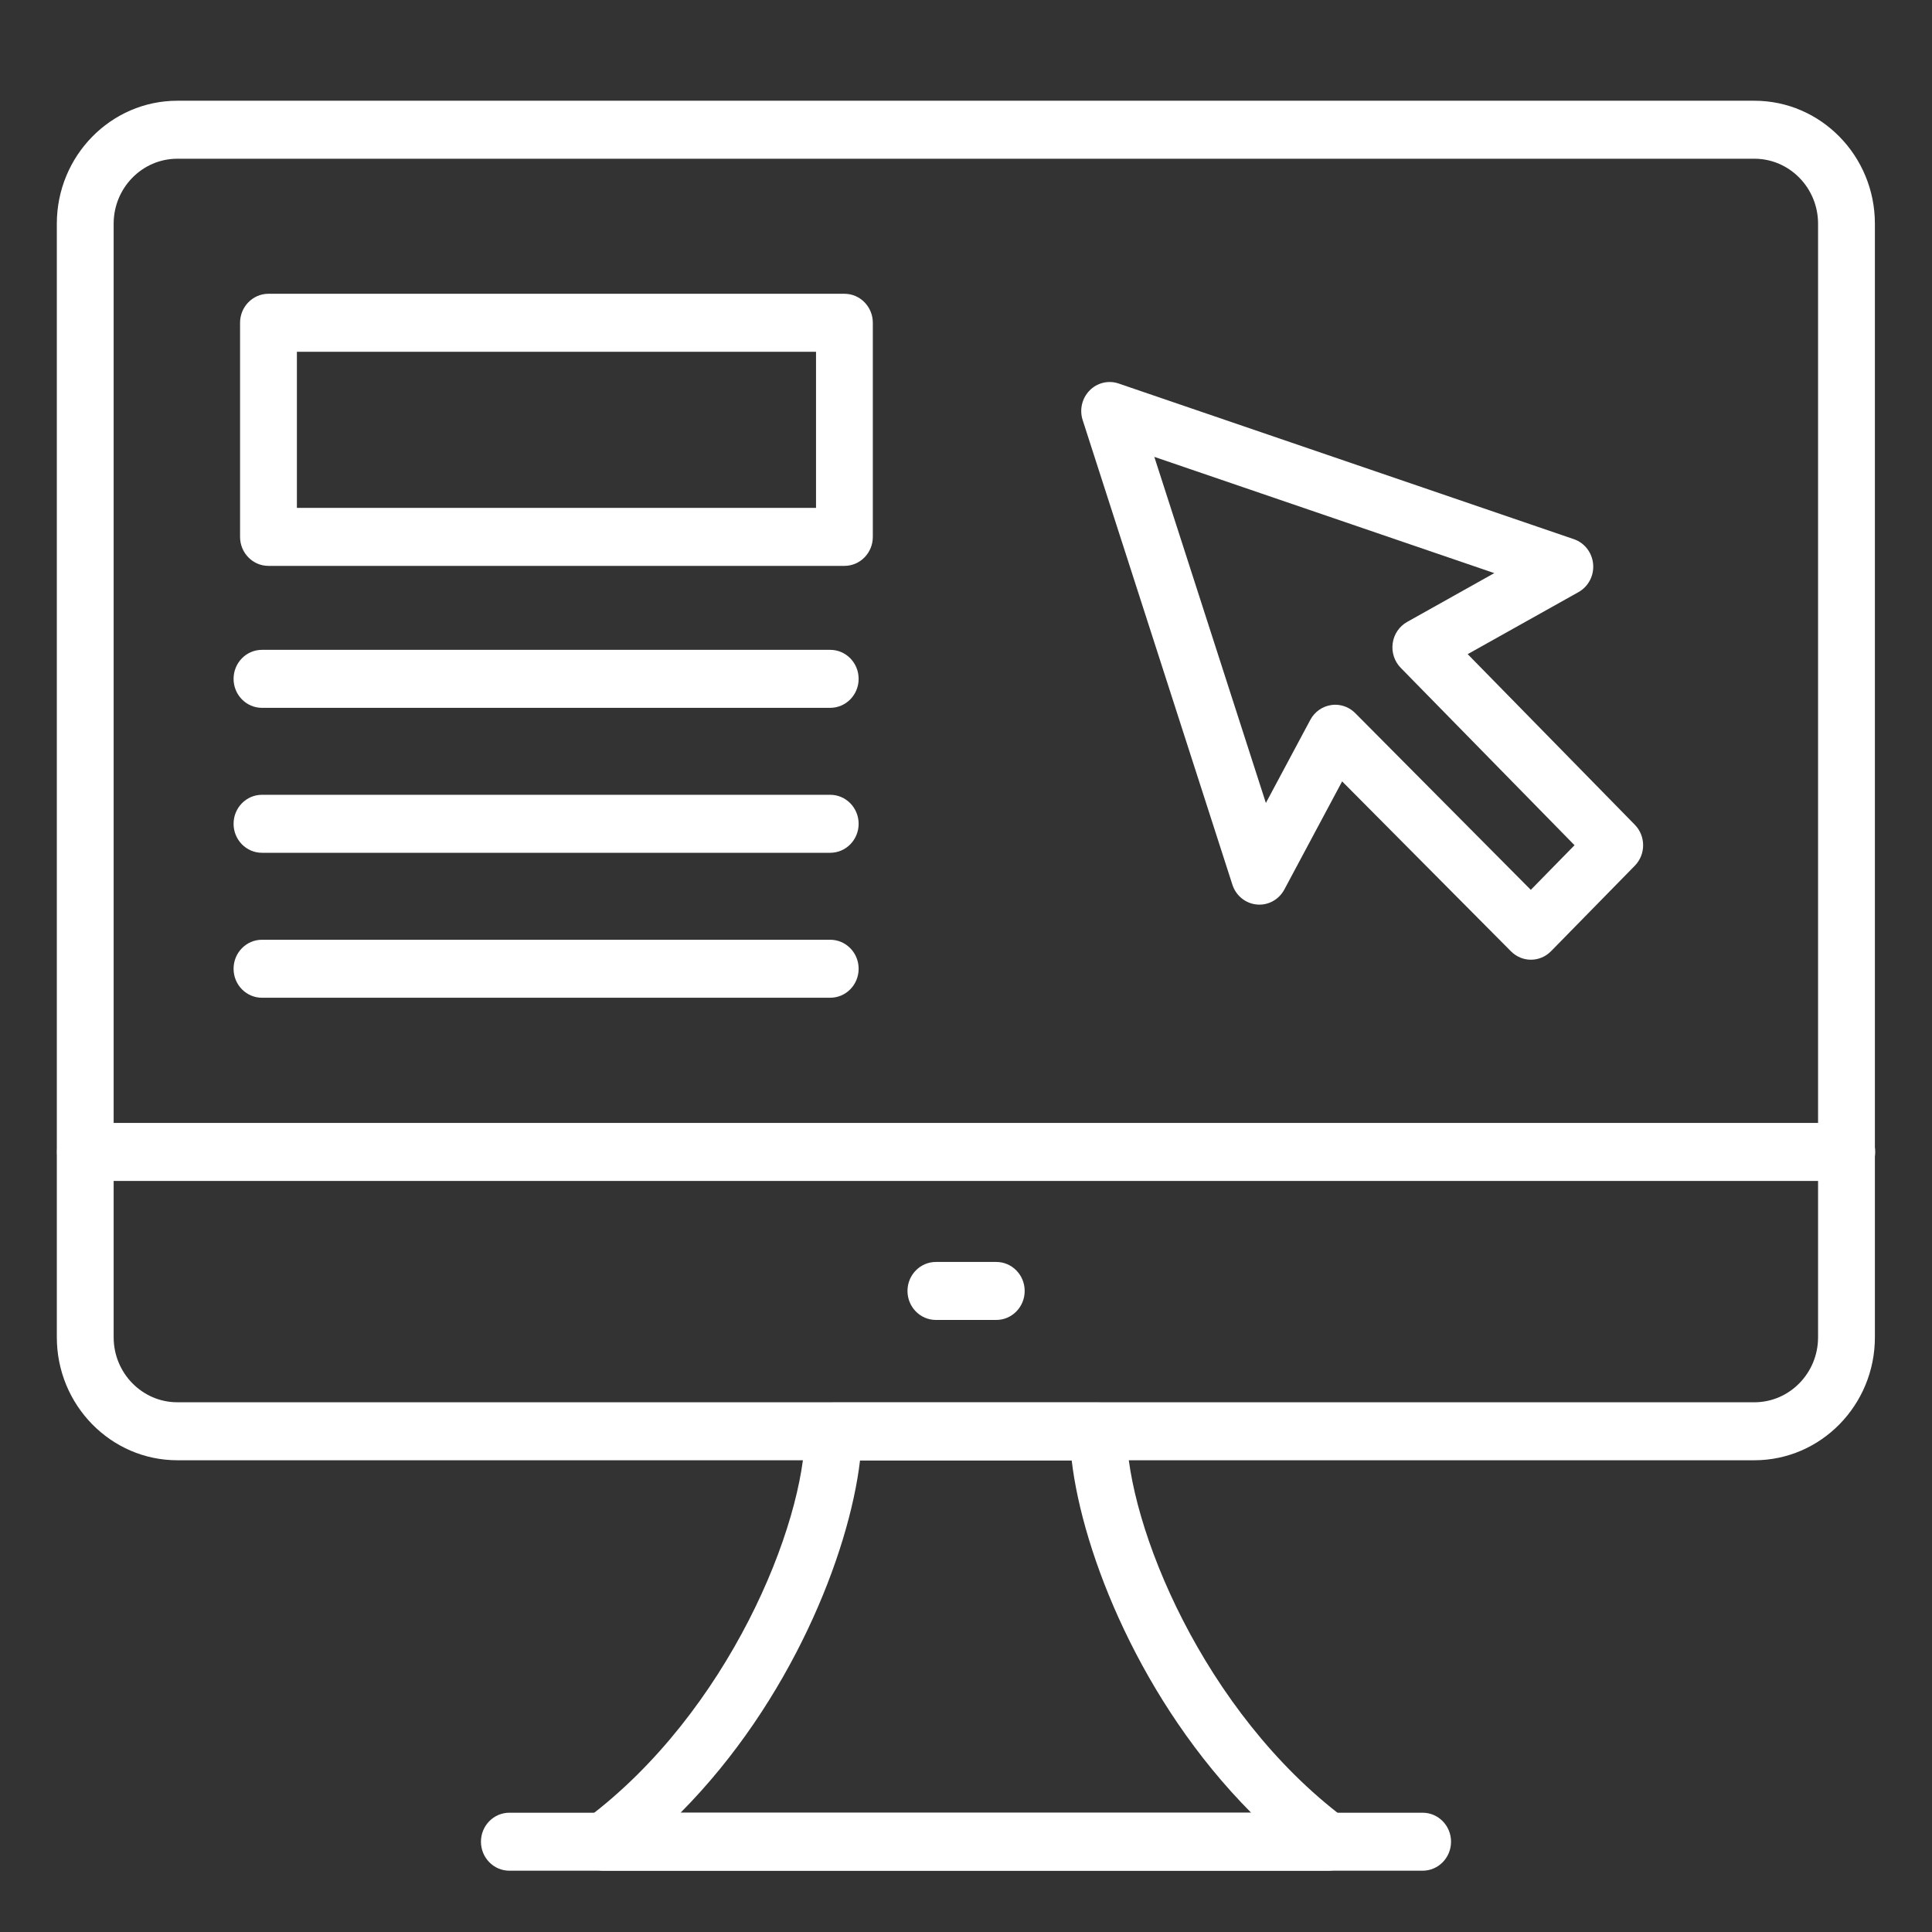 <?xml version="1.0" encoding="UTF-8"?>
<svg xmlns="http://www.w3.org/2000/svg" width="70" height="70" viewBox="0 0 70 70" fill="none">
  <rect x="0" y="0" width="70" height="70" fill="#333333" stroke="none"/>
  <path d="M63.565 52.908H6.425C4.018 52.908 2.059 50.91 2.059 48.453V8.105C2.059 5.648 4.018 3.65 6.425 3.65H63.565C65.972 3.65 67.931 5.648 67.931 8.105V48.453C67.931 50.91 65.972 52.908 63.565 52.908ZM6.425 5.751C5.153 5.751 4.118 6.807 4.118 8.105V48.453C4.118 49.75 5.153 50.807 6.425 50.807H63.565C64.837 50.807 65.872 49.75 65.872 48.453V8.105C65.872 6.807 64.837 5.751 63.565 5.751H6.425Z" fill="white"></path>
  <path d="M66.912 42.787H3.095C2.526 42.787 2.065 42.317 2.065 41.737C2.065 41.156 2.526 40.686 3.095 40.686H66.912C67.48 40.686 67.941 41.156 67.941 41.737C67.941 42.317 67.48 42.787 66.912 42.787Z" fill="white"></path>
  <path d="M48.112 67.779H21.877C21.432 67.779 21.038 67.487 20.899 67.056C20.76 66.625 20.909 66.152 21.267 65.882C26.387 62.036 29.147 55.267 29.171 51.859C29.175 51.282 29.635 50.816 30.2 50.816H39.79C40.355 50.816 40.815 51.282 40.819 51.859C40.843 55.267 43.602 62.035 48.723 65.882C49.081 66.152 49.229 66.625 49.091 67.056C48.952 67.487 48.557 67.779 48.112 67.779ZM24.658 65.678H45.331C41.337 61.656 39.227 56.293 38.83 52.917H31.16C30.763 56.293 28.652 61.656 24.658 65.678Z" fill="white"></path>
  <path d="M36.097 47.824H33.91C33.341 47.824 32.88 47.354 32.88 46.773C32.88 46.193 33.341 45.723 33.91 45.723H36.097C36.665 45.723 37.126 46.193 37.126 46.773C37.126 47.354 36.665 47.824 36.097 47.824Z" fill="white"></path>
  <path d="M51.544 67.779H18.456C17.887 67.779 17.426 67.309 17.426 66.728C17.426 66.148 17.887 65.678 18.456 65.678H51.544C52.113 65.678 52.574 66.148 52.574 66.728C52.574 67.309 52.113 67.779 51.544 67.779Z" fill="white"></path>
  <path d="M55.469 34.772C55.208 34.772 54.947 34.671 54.746 34.469L48.628 28.311L46.534 32.229C46.337 32.597 45.945 32.812 45.536 32.772C45.128 32.734 44.78 32.452 44.652 32.054L39.227 15.22C39.105 14.842 39.203 14.427 39.479 14.147C39.755 13.866 40.163 13.769 40.532 13.896L57.024 19.535C57.412 19.668 57.686 20.023 57.722 20.438C57.759 20.854 57.551 21.252 57.192 21.453L53.177 23.701L59.232 29.882C59.634 30.292 59.634 30.957 59.232 31.367L56.197 34.464C55.996 34.669 55.733 34.772 55.469 34.772ZM48.379 25.534C48.647 25.534 48.908 25.642 49.102 25.837L55.464 32.241L57.048 30.624L50.751 24.197C50.522 23.963 50.414 23.632 50.46 23.305C50.505 22.978 50.7 22.692 50.984 22.533L54.141 20.765L41.823 16.553L45.865 29.093L47.475 26.082C47.63 25.792 47.909 25.594 48.229 25.546C48.279 25.538 48.329 25.534 48.379 25.534Z" fill="white"></path>
  <path d="M30.595 20.503H9.727C9.159 20.503 8.698 20.033 8.698 19.452V11.694C8.698 11.114 9.159 10.644 9.727 10.644H30.595C31.163 10.644 31.624 11.114 31.624 11.694V19.452C31.624 20.033 31.163 20.503 30.595 20.503ZM10.757 18.402H29.566V12.745H10.757V18.402Z" fill="white"></path>
  <path d="M30.08 25.646H9.492C8.923 25.646 8.463 25.176 8.463 24.596C8.463 24.015 8.923 23.545 9.492 23.545H30.08C30.649 23.545 31.11 24.015 31.11 24.596C31.11 25.176 30.649 25.646 30.08 25.646Z" fill="white"></path>
  <path d="M30.08 30.898H9.492C8.923 30.898 8.463 30.428 8.463 29.848C8.463 29.267 8.923 28.797 9.492 28.797H30.08C30.649 28.797 31.11 29.267 31.11 29.848C31.11 30.428 30.649 30.898 30.08 30.898Z" fill="white"></path>
  <path d="M30.08 36.15H9.492C8.923 36.15 8.463 35.681 8.463 35.1C8.463 34.519 8.923 34.049 9.492 34.049H30.08C30.649 34.049 31.11 34.519 31.11 35.1C31.11 35.681 30.649 36.15 30.08 36.15Z" fill="white"></path>
</svg>
